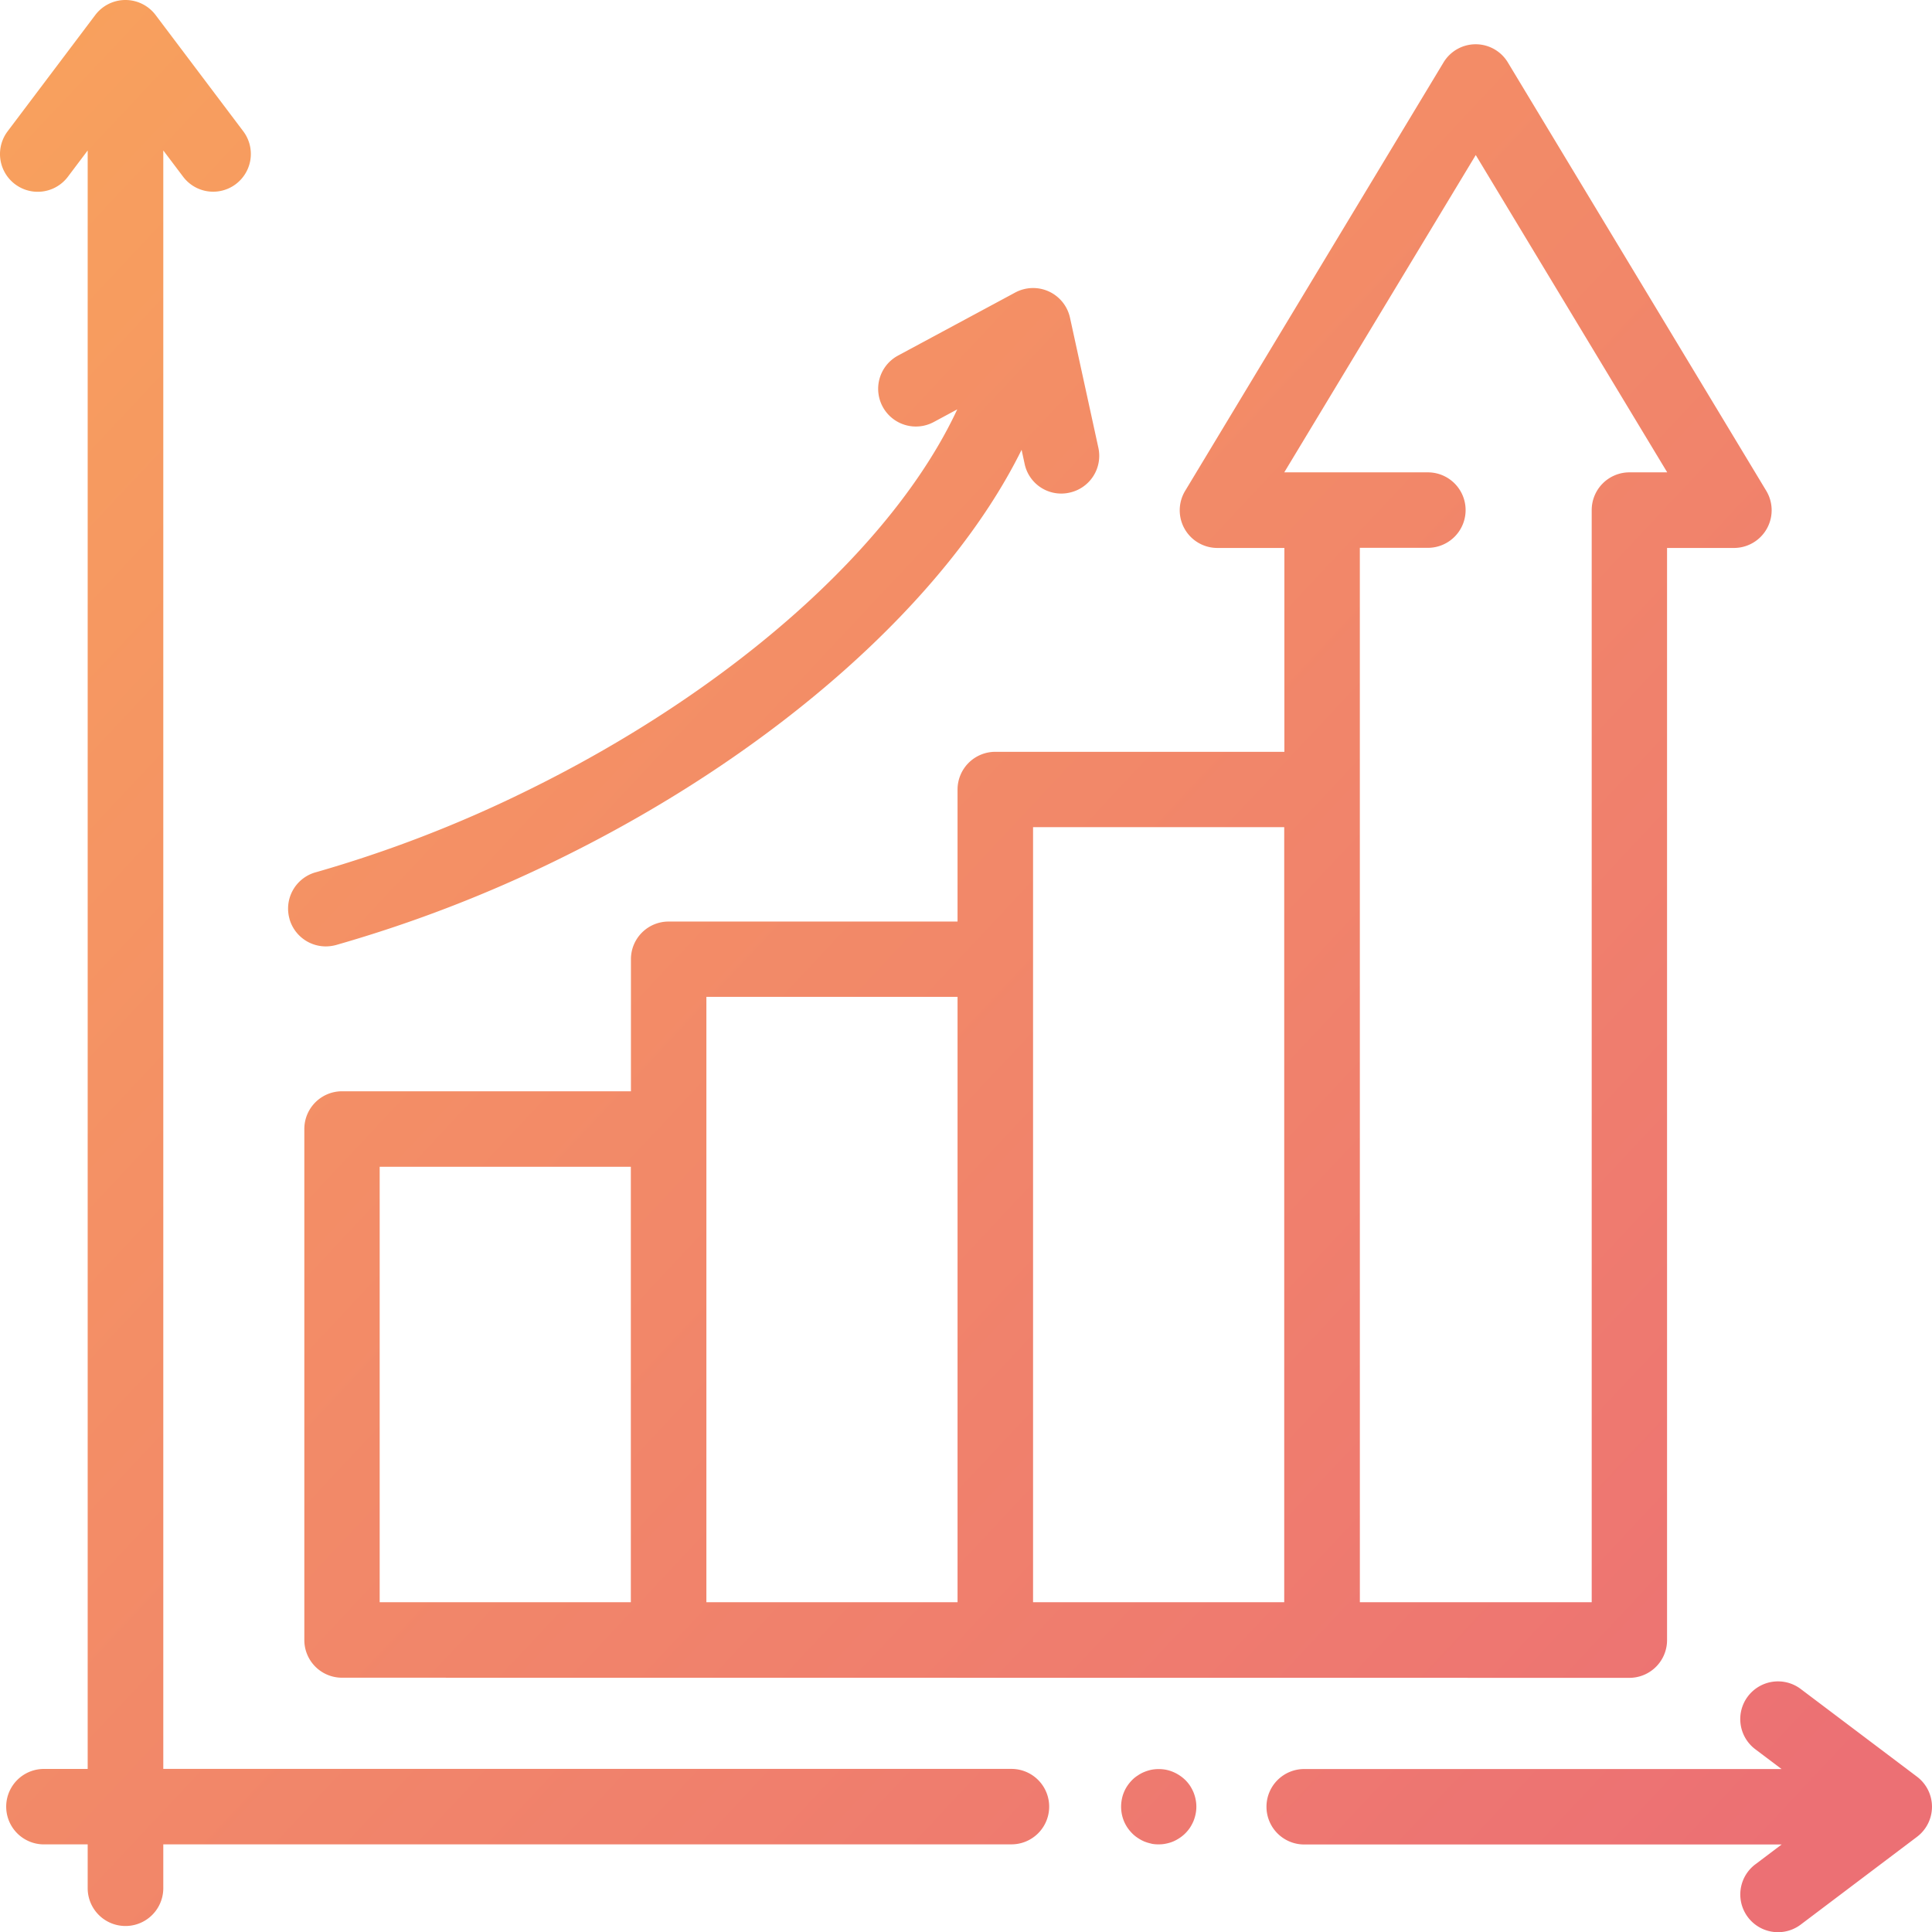 <?xml version="1.0" encoding="UTF-8"?> <svg xmlns="http://www.w3.org/2000/svg" xmlns:xlink="http://www.w3.org/1999/xlink" viewBox="0 0 59.999 60.004"><defs><linearGradient id="a" x1="-363.019" y1="621.307" x2="-362.07" y2="620.417" gradientTransform="matrix(59.999, 0, 0, -60.004, 21770.604, 37293.963)" gradientUnits="userSpaceOnUse"><stop offset="0" stop-color="#f8a15d"></stop><stop offset="1" stop-color="#ec7074"></stop></linearGradient><linearGradient id="b" x1="-362.828" y1="621.511" x2="-361.878" y2="620.621" xlink:href="#a"></linearGradient><linearGradient id="c" x1="-363.052" y1="621.273" x2="-362.102" y2="620.383" xlink:href="#a"></linearGradient><linearGradient id="d" x1="-362.836" y1="621.503" x2="-361.886" y2="620.613" xlink:href="#a"></linearGradient><linearGradient id="e" x1="-362.913" y1="621.42" x2="-361.963" y2="620.53" xlink:href="#a"></linearGradient></defs><title>kamapan</title><rect x="21.938" y="30.958" width="7.8" height="18.8" fill="none"></rect><path d="M45.516,15.842a1.172,1.172,0,0,1-1.173,1.171H42.23l.001,32.745h7.2V15.842a1.172,1.172,0,0,1,1.171-1.173H51.776L45.83,4.815l-5.946,9.854h4.46A1.173,1.173,0,0,1,45.516,15.842Z" fill="none"></path><rect x="32.083" y="25.688" width="7.8" height="24.07" fill="none"></rect><rect x="11.792" y="36.235" width="7.8" height="13.523" fill="none"></rect><path d="M37.064,55.659a1.294,1.294,0,0,0-.106-.2,1.173,1.173,0,0,0-.146-.178,1.246,1.246,0,0,0-.379-.252,1.183,1.183,0,0,0-.219-.068,1.23,1.23,0,0,0-.459,0,1.276,1.276,0,0,0-.219.068,1.04,1.04,0,0,0-.2.108.958.958,0,0,0-.179.144,1.27,1.27,0,0,0-.146.178,1.115,1.115,0,0,0-.107.2,1.074,1.074,0,0,0-.065.219,1.183,1.183,0,0,0,.065.677,1.191,1.191,0,0,0,.107.2,1.298,1.298,0,0,0,.146.178,1.043,1.043,0,0,0,.179.146,1.183,1.183,0,0,0,.2.109,1.244,1.244,0,0,0,.219.066v.003a1.064,1.064,0,0,0,.23.02,1.025,1.025,0,0,0,.229-.023,1.162,1.162,0,0,0,.219-.066,1.204,1.204,0,0,0,.2-.109,1.132,1.132,0,0,0,.179-.146,1.188,1.188,0,0,0,.146-.178,1.392,1.392,0,0,0,.106-.2,1.312,1.312,0,0,0,.066-.218,1.137,1.137,0,0,0,0-.459A1.232,1.232,0,0,0,37.064,55.659Z" fill="url(#a)"></path><path d="M8.991,28.542a1.173,1.173,0,0,0,1.129.849,1.246,1.246,0,0,0,.319-.044,41.556,41.556,0,0,0,6.941-2.678c6.702-3.285,12.051-8.052,14.346-12.7l.094.436a1.162,1.162,0,0,0,1.395.894l.004-.001a1.17,1.17,0,0,0,.891-1.394L33.229,9.866a1.173,1.173,0,0,0-1.7-.782l-3.64,1.958-.001.001a1.171,1.171,0,1,0,1.11,2.063l.73-.393c-1.98,4.251-7,8.725-13.381,11.851A39.258,39.258,0,0,1,9.8,27.091l-.002,0a1.171,1.171,0,0,0-.807,1.446Z" fill="url(#b)"></path><path d="M31.411,54.934H5.071V4.672l.615.815a1.168,1.168,0,0,0,1.637.231l.001-.001a1.172,1.172,0,0,0,.23-1.641L4.832.466a1.174,1.174,0,0,0-1.873,0L.237,4.077.235,4.08A1.172,1.172,0,0,0,2.109,5.488l.614-.815v50.262H1.364a1.171,1.171,0,1,0,0,2.343H2.723v1.363a1.174,1.174,0,0,0,2.348-.005V57.277h26.34a1.171,1.171,0,1,0,0-2.343Z" fill="url(#c)"></path><path d="M37.81,17.017h2.077v6.331H30.91a1.172,1.172,0,0,0-1.173,1.171v4.1H20.763a1.169,1.169,0,0,0-1.169,1.171v4.1H10.621a1.171,1.171,0,0,0-1.17,1.172V50.933a1.17,1.17,0,0,0,1.171,1.169l39.977.004H50.6a1.171,1.171,0,0,0,1.171-1.171V17.017h2.077a1.171,1.171,0,0,0,1.003-1.776l-8.023-13.3a1.166,1.166,0,0,0-2,0l-8.021,13.3a1.169,1.169,0,0,0,1.003,1.776ZM19.591,49.758h-7.8V36.235h7.8Zm10.146,0h-7.8v-18.8h7.8Zm10.145,0h-7.8V25.688h7.8ZM45.83,4.815l5.946,9.854H50.602a1.172,1.172,0,0,0-1.171,1.173V49.758h-7.2L42.23,17.013h2.113a1.172,1.172,0,1,0,0-2.344h-4.46Z" fill="url(#d)"></path><path d="M59.531,55.174l-3.609-2.722a1.172,1.172,0,0,0-1.641.23l-.001.001a1.171,1.171,0,0,0,.231,1.64l.816.615H40.502a1.171,1.171,0,0,0-1.171,1.171v.001a1.171,1.171,0,0,0,1.171,1.171H55.33l-.815.615-.003.002a1.171,1.171,0,0,0,1.41,1.871l3.609-2.724a1.17,1.17,0,0,0,0-1.871Z" fill="url(#e)"></path></svg> 